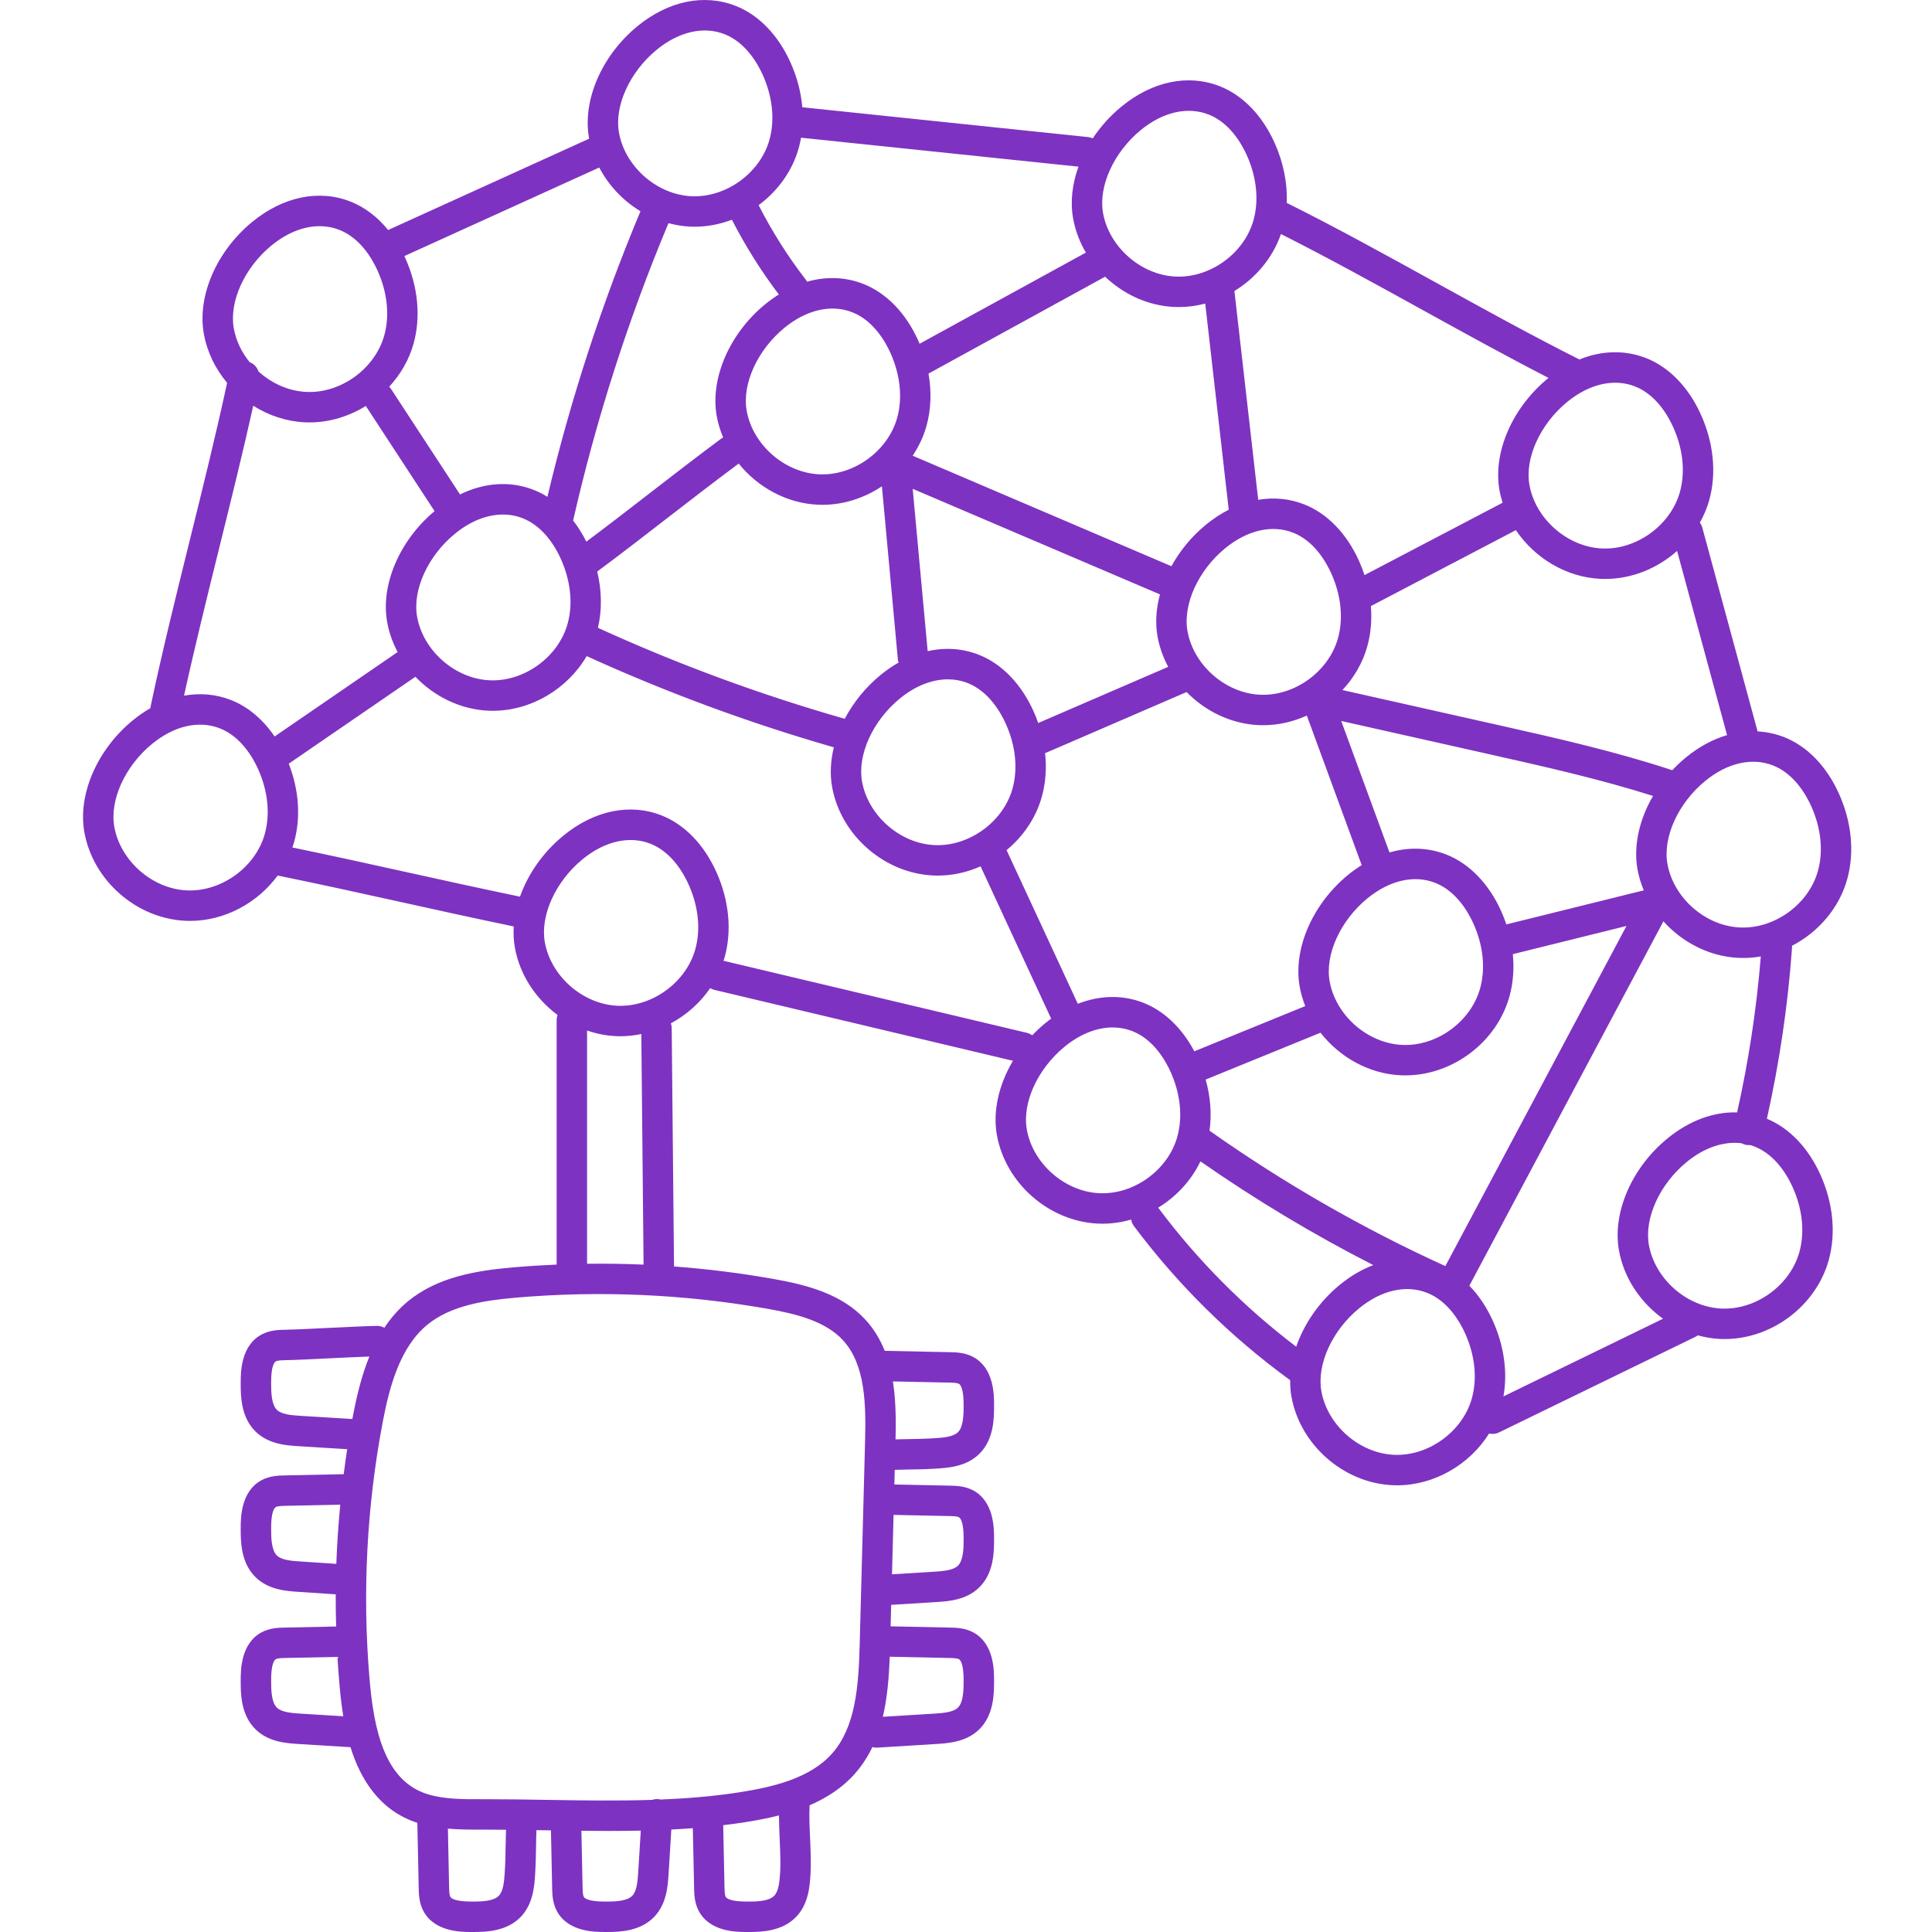 <?xml version="1.0" encoding="UTF-8"?> <svg xmlns="http://www.w3.org/2000/svg" width="100" height="100" viewBox="0 0 100 100" fill="none"> <g clip-path="url(#clip0)"> <path d="M95.616 45.491C95.996 44.113 95.843 42.548 95.186 41.086C94.549 39.665 93.542 38.625 92.353 38.156C91.906 37.98 91.443 37.883 90.973 37.858L88.108 27.3C88.083 27.207 88.039 27.124 87.986 27.049C88.192 26.68 88.359 26.288 88.473 25.874C88.853 24.495 88.7 22.931 88.042 21.467C87.405 20.048 86.399 19.007 85.21 18.538C84.108 18.104 82.906 18.137 81.75 18.606C79.33 17.39 76.817 16.004 74.384 14.66C71.826 13.248 69.182 11.787 66.634 10.518C66.624 10.513 66.612 10.511 66.601 10.505C66.643 9.484 66.431 8.414 65.973 7.394C65.335 5.974 64.329 4.933 63.139 4.465C61.505 3.82 59.65 4.202 58.049 5.514C57.463 5.994 56.963 6.556 56.562 7.161C56.49 7.13 56.413 7.105 56.331 7.096L41.527 5.552C41.461 4.779 41.258 3.994 40.917 3.236C40.28 1.816 39.274 0.775 38.084 0.307C36.45 -0.338 34.594 0.044 32.994 1.356C31.145 2.871 30.138 5.198 30.488 7.148C30.49 7.158 30.494 7.168 30.495 7.178L20.09 11.905C19.54 11.23 18.878 10.724 18.147 10.435C16.512 9.791 14.657 10.174 13.057 11.484C11.207 13 10.2 15.327 10.55 17.277C10.72 18.223 11.15 19.093 11.755 19.816C11.198 22.404 10.508 25.198 9.836 27.909C9.118 30.808 8.376 33.807 7.797 36.559C7.79 36.59 7.789 36.622 7.786 36.654C7.475 36.832 7.169 37.043 6.872 37.286C5.024 38.801 4.017 41.128 4.367 43.078C4.815 45.575 7.064 47.545 9.599 47.66C9.678 47.664 9.756 47.666 9.835 47.666C11.625 47.666 13.331 46.74 14.373 45.317C16.633 45.78 18.716 46.241 20.732 46.685C22.596 47.098 24.521 47.523 26.592 47.953C26.568 48.326 26.586 48.694 26.65 49.048C26.903 50.458 27.731 51.699 28.859 52.535C28.831 52.617 28.812 52.703 28.812 52.794V65.455C28.077 65.486 27.343 65.532 26.609 65.595C24.664 65.761 22.652 66.09 21.112 67.358C20.628 67.757 20.229 68.221 19.894 68.725C19.783 68.665 19.657 68.627 19.521 68.627C19.516 68.627 19.51 68.627 19.504 68.627C18.936 68.639 18.005 68.685 17.105 68.728C16.215 68.772 15.295 68.817 14.749 68.828C14.418 68.835 13.967 68.845 13.537 69.076C12.464 69.653 12.46 71.027 12.459 71.544C12.456 72.222 12.453 73.357 13.247 74.115C13.921 74.76 14.852 74.818 15.469 74.856L17.971 75.01C17.904 75.44 17.845 75.872 17.79 76.304L14.749 76.367C14.419 76.374 13.967 76.384 13.537 76.615C12.464 77.192 12.46 78.566 12.459 79.083C12.456 79.761 12.453 80.896 13.247 81.654C13.921 82.299 14.852 82.357 15.469 82.395C15.973 82.426 16.354 82.453 16.735 82.479C16.943 82.494 17.151 82.508 17.377 82.523C17.375 83.078 17.382 83.633 17.398 84.188L14.749 84.243C14.418 84.25 13.967 84.259 13.537 84.491C12.464 85.067 12.46 86.441 12.459 86.959C12.456 87.637 12.453 88.772 13.247 89.53C13.921 90.175 14.852 90.232 15.469 90.27L18.142 90.435C18.655 92.084 19.641 93.716 21.603 94.35C21.603 94.355 21.602 94.36 21.602 94.367L21.672 97.709C21.678 98.039 21.688 98.491 21.919 98.921C22.496 99.994 23.87 99.999 24.387 100H24.497C25.183 100 26.24 99.963 26.959 99.212C27.604 98.537 27.661 97.605 27.699 96.989C27.731 96.465 27.738 96.034 27.745 95.617C27.748 95.323 27.754 95.04 27.767 94.728C27.941 94.731 28.115 94.734 28.288 94.736C28.364 94.737 28.441 94.738 28.517 94.74L28.579 97.709C28.586 98.038 28.595 98.49 28.826 98.921C29.403 99.994 30.777 99.998 31.294 99.999C31.33 100 31.366 100 31.404 100C32.09 100 33.148 99.963 33.866 99.211C34.511 98.537 34.568 97.605 34.606 96.989L34.748 94.695C35.12 94.677 35.491 94.655 35.861 94.627L35.926 97.709C35.932 98.039 35.942 98.491 36.173 98.921C36.749 99.994 38.124 99.999 38.641 100H38.751C39.437 100 40.494 99.963 41.213 99.212C41.857 98.537 41.915 97.605 41.953 96.989C41.986 96.442 41.957 95.783 41.93 95.145C41.903 94.549 41.876 93.932 41.905 93.468C41.905 93.459 41.903 93.45 41.904 93.44C42.784 93.063 43.598 92.543 44.255 91.799C44.628 91.375 44.921 90.915 45.156 90.428C45.221 90.447 45.289 90.459 45.36 90.459C45.377 90.459 45.393 90.458 45.41 90.457L48.441 90.27C49.059 90.232 49.99 90.175 50.665 89.53C51.458 88.772 51.454 87.637 51.453 86.959C51.451 86.441 51.447 85.067 50.375 84.491C49.944 84.259 49.492 84.25 49.163 84.243L46.098 84.179L46.127 83.067L48.441 82.924C49.059 82.886 49.99 82.829 50.665 82.183C51.458 81.426 51.455 80.29 51.453 79.612C51.451 79.095 51.447 77.721 50.375 77.144C49.944 76.913 49.493 76.904 49.163 76.897L46.292 76.837L46.312 76.079C46.573 76.07 46.819 76.065 47.071 76.061C47.488 76.055 47.919 76.049 48.442 76.016C49.059 75.978 49.99 75.921 50.665 75.276C51.458 74.518 51.455 73.383 51.453 72.704C51.451 72.187 51.447 70.813 50.375 70.237C49.944 70.005 49.493 69.996 49.163 69.989L45.82 69.919C45.811 69.919 45.803 69.921 45.795 69.921C45.562 69.339 45.242 68.794 44.795 68.308C43.572 66.977 41.779 66.507 40.023 66.196C38.322 65.895 36.608 65.681 34.887 65.552L34.767 53.207C34.767 53.123 34.748 53.044 34.723 52.968C35.534 52.533 36.24 51.905 36.761 51.144C36.828 51.184 36.901 51.218 36.981 51.237L52.43 54.906C51.699 56.139 51.378 57.52 51.599 58.751C52.047 61.248 54.296 63.218 56.831 63.333C56.91 63.337 56.989 63.339 57.067 63.339C57.572 63.339 58.069 63.262 58.548 63.124C58.569 63.241 58.613 63.355 58.688 63.456C60.974 66.512 63.696 69.194 66.779 71.439C66.776 71.728 66.795 72.013 66.845 72.291C67.294 74.788 69.543 76.759 72.077 76.874C72.156 76.877 72.235 76.879 72.314 76.879C74.24 76.879 76.066 75.809 77.076 74.198C77.132 74.211 77.19 74.219 77.249 74.219C77.365 74.219 77.483 74.194 77.593 74.14L87.754 69.194C87.798 69.172 87.839 69.145 87.878 69.117C88.252 69.219 88.636 69.287 89.03 69.304C89.108 69.307 89.187 69.309 89.265 69.309C91.712 69.309 94.004 67.586 94.657 65.216C95.036 63.837 94.884 62.272 94.227 60.81C93.6 59.413 92.617 58.386 91.454 57.906C92.103 55.003 92.542 52.036 92.754 49.072C92.757 49.032 92.754 48.994 92.751 48.955C94.115 48.249 95.2 47.003 95.616 45.491ZM89.393 38.049C88.661 38.264 87.939 38.65 87.263 39.205C87.012 39.411 86.777 39.633 86.558 39.866C83.611 38.894 80.559 38.205 77.605 37.541L69.484 35.717C70.082 35.078 70.537 34.304 70.774 33.444C70.956 32.785 71.014 32.084 70.956 31.372L78.461 27.44C79.435 28.886 81.068 29.88 82.845 29.962C82.925 29.965 83.003 29.967 83.082 29.967C84.461 29.967 85.792 29.419 86.806 28.516L89.393 38.049ZM74.811 65.533C70.541 63.589 66.437 61.231 62.605 58.523C62.724 57.669 62.655 56.767 62.405 55.877L68.35 53.453C69.341 54.724 70.86 55.582 72.504 55.657C72.582 55.661 72.662 55.662 72.74 55.662C75.187 55.662 77.478 53.939 78.131 51.569C78.322 50.876 78.378 50.137 78.303 49.387L84.186 47.928L74.811 65.533ZM55.788 51.957L52.1 44.003C52.964 43.289 53.625 42.329 53.928 41.227C54.125 40.514 54.178 39.751 54.093 38.978C54.114 38.971 54.135 38.968 54.156 38.958L61.418 35.82C62.392 36.818 63.725 37.467 65.147 37.532C65.226 37.535 65.305 37.537 65.383 37.537C66.168 37.537 66.937 37.358 67.641 37.038L70.481 44.778C70.242 44.928 70.007 45.094 69.777 45.282C67.928 46.798 66.921 49.124 67.272 51.075C67.333 51.419 67.433 51.753 67.559 52.075L61.819 54.415C61.18 53.212 60.262 52.33 59.194 51.909C58.11 51.481 56.928 51.509 55.788 51.957ZM46.573 36.158C47.373 35.503 48.239 35.163 49.059 35.163C49.413 35.163 49.759 35.226 50.088 35.356C51.174 35.785 51.791 36.862 52.062 37.466C52.569 38.595 52.693 39.782 52.41 40.809C51.935 42.535 50.158 43.825 48.373 43.742C46.584 43.66 44.935 42.216 44.619 40.454C44.371 39.071 45.175 37.304 46.573 36.158ZM43.724 37.205C39.366 35.962 35.073 34.379 30.95 32.496C31.166 31.573 31.151 30.574 30.912 29.584C32.248 28.589 33.438 27.668 34.587 26.778C35.73 25.894 36.912 24.979 38.235 23.994C39.226 25.226 40.72 26.05 42.33 26.124C42.41 26.127 42.488 26.129 42.567 26.129C43.672 26.129 44.744 25.775 45.648 25.171L46.473 34.127C46.478 34.185 46.492 34.241 46.51 34.295C46.191 34.477 45.878 34.691 45.575 34.94C44.795 35.58 44.166 36.365 43.724 37.205ZM21.59 31.924C21.341 30.542 22.145 28.775 23.544 27.629C24.343 26.974 25.209 26.633 26.029 26.633C26.384 26.633 26.73 26.697 27.058 26.826C28.144 27.254 28.762 28.332 29.032 28.936C29.54 30.066 29.663 31.253 29.381 32.279C28.905 34.005 27.134 35.292 25.344 35.212C23.555 35.131 21.906 33.687 21.59 31.924ZM35.72 11.73C35.8 11.734 35.878 11.735 35.957 11.735C36.621 11.735 37.271 11.605 37.883 11.373C38.578 12.729 39.393 14.027 40.312 15.242C40.072 15.392 39.836 15.56 39.604 15.749C37.756 17.264 36.749 19.591 37.098 21.541C37.167 21.923 37.282 22.291 37.43 22.643C37.397 22.661 37.364 22.678 37.334 22.7C35.983 23.706 34.783 24.634 33.623 25.532C32.589 26.333 31.522 27.158 30.349 28.037C30.15 27.637 29.92 27.27 29.665 26.941C30.859 21.692 32.519 16.517 34.6 11.551C34.964 11.648 35.338 11.713 35.72 11.73ZM47.958 22.036C48.192 21.184 48.223 20.263 48.059 19.337L57.201 14.322C58.16 15.236 59.426 15.827 60.776 15.888C60.855 15.892 60.933 15.893 61.012 15.893C61.478 15.893 61.939 15.83 62.383 15.713L63.599 26.382C63.197 26.587 62.801 26.845 62.421 27.157C61.675 27.768 61.07 28.511 60.632 29.307L47.24 23.588C47.556 23.115 47.804 22.594 47.958 22.036ZM69.256 33.026C68.781 34.752 67.01 36.042 65.218 35.959C63.43 35.877 61.781 34.433 61.465 32.67C61.216 31.287 62.02 29.521 63.419 28.375C64.565 27.437 65.845 27.144 66.933 27.572C68.019 28 68.636 29.078 68.908 29.683C69.415 30.812 69.539 31.999 69.256 33.026ZM53.499 36.821C52.861 35.4 51.855 34.36 50.666 33.891C49.819 33.557 48.914 33.501 48.016 33.704L47.241 25.301L60.039 30.766C59.84 31.506 59.789 32.252 59.914 32.949C60.014 33.503 60.207 34.028 60.466 34.516L53.738 37.423C53.668 37.221 53.588 37.02 53.499 36.821ZM46.44 21.618C45.964 23.343 44.194 24.634 42.402 24.55C40.614 24.469 38.965 23.024 38.648 21.262C38.401 19.88 39.204 18.113 40.602 16.967C41.748 16.028 43.029 15.736 44.117 16.164C45.204 16.593 45.821 17.67 46.092 18.274C46.599 19.404 46.723 20.591 46.44 21.618ZM76.613 51.151C76.138 52.877 74.367 54.17 72.575 54.084C70.787 54.002 69.138 52.558 68.822 50.795C68.573 49.413 69.376 47.647 70.776 46.5C71.921 45.562 73.202 45.269 74.29 45.697C75.376 46.126 75.993 47.203 76.265 47.807C76.772 48.937 76.895 50.124 76.613 51.151ZM84.757 44.997C84.824 45.373 84.937 45.736 85.081 46.084L77.969 47.847C77.891 47.618 77.803 47.389 77.702 47.162C77.064 45.742 76.057 44.702 74.868 44.233C73.928 43.863 72.915 43.833 71.919 44.123L69.421 37.317L77.26 39.078C80.007 39.695 82.838 40.334 85.561 41.198C84.848 42.419 84.538 43.781 84.757 44.997ZM84.632 20.003C85.718 20.431 86.335 21.509 86.606 22.113C87.114 23.242 87.237 24.43 86.954 25.456C86.479 27.182 84.706 28.47 82.917 28.389C81.129 28.307 79.479 26.863 79.163 25.101C78.915 23.717 79.718 21.951 81.117 20.805C82.263 19.867 83.544 19.574 84.632 20.003ZM66.302 12.114C68.707 13.325 71.203 14.702 73.622 16.038C75.774 17.226 77.987 18.448 80.153 19.561C80.141 19.57 80.13 19.578 80.119 19.587C78.27 21.102 77.263 23.43 77.613 25.379C77.653 25.598 77.71 25.811 77.776 26.021L70.626 29.767C70.545 29.522 70.452 29.277 70.345 29.037C69.707 27.617 68.7 26.577 67.51 26.108C66.748 25.807 65.936 25.733 65.125 25.869L63.893 15.062C64.996 14.39 65.874 13.352 66.302 12.114ZM59.047 6.732C60.193 5.793 61.474 5.501 62.562 5.929C63.648 6.357 64.266 7.435 64.536 8.039C65.044 9.168 65.167 10.356 64.885 11.382C64.409 13.109 62.639 14.399 60.848 14.315C59.059 14.234 57.41 12.789 57.093 11.027C56.845 9.644 57.649 7.878 59.047 6.732ZM41.348 7.642C41.394 7.474 41.432 7.302 41.463 7.128L55.821 8.626C55.497 9.525 55.39 10.451 55.544 11.305C55.657 11.935 55.886 12.532 56.204 13.074L47.598 17.793C47.575 17.738 47.553 17.684 47.528 17.629C46.891 16.209 45.884 15.169 44.695 14.699C43.764 14.332 42.762 14.3 41.776 14.58C41.761 14.554 41.747 14.528 41.728 14.504C40.79 13.291 39.964 11.986 39.266 10.619C40.255 9.89 41.015 8.851 41.348 7.642ZM33.992 2.574C35.138 1.635 36.419 1.343 37.507 1.771C38.593 2.199 39.21 3.277 39.482 3.881C39.988 5.01 40.112 6.198 39.83 7.224C39.354 8.95 37.584 10.237 35.792 10.157C34.004 10.075 32.355 8.631 32.038 6.869C31.79 5.486 32.594 3.72 33.992 2.574ZM31.017 8.671C31.504 9.604 32.252 10.392 33.151 10.934C31.15 15.71 29.531 20.676 28.334 25.716C28.109 25.576 27.877 25.456 27.636 25.361C26.418 24.881 25.077 24.971 23.81 25.592L20.24 20.132C20.212 20.089 20.18 20.051 20.146 20.015C20.731 19.381 21.177 18.619 21.41 17.771C21.79 16.392 21.637 14.828 20.98 13.364C20.964 13.327 20.945 13.291 20.929 13.254L31.017 8.671ZM14.055 12.703C15.2 11.764 16.481 11.471 17.569 11.9C18.655 12.328 19.272 13.405 19.544 14.01C20.051 15.139 20.175 16.327 19.892 17.353C19.416 19.079 17.645 20.37 15.854 20.286C14.939 20.244 14.061 19.844 13.379 19.227C13.306 19.009 13.141 18.829 12.919 18.743C12.509 18.236 12.216 17.638 12.101 16.997C11.853 15.615 12.656 13.849 14.055 12.703ZM11.365 28.287C11.966 25.859 12.584 23.364 13.108 21C13.904 21.504 14.823 21.815 15.783 21.859C15.862 21.863 15.941 21.864 16.019 21.864C17.057 21.864 18.066 21.551 18.935 21.013L22.493 26.456C20.679 27.971 19.693 30.272 20.04 32.202C20.138 32.749 20.327 33.268 20.581 33.75L14.214 38.12C13.611 37.235 12.837 36.581 11.963 36.236C11.184 35.93 10.354 35.858 9.526 36.007C10.069 33.525 10.727 30.867 11.365 28.287ZM9.671 46.087C7.882 46.006 6.234 44.561 5.917 42.799C5.668 41.417 6.472 39.65 7.871 38.504C9.017 37.565 10.298 37.272 11.386 37.702C12.471 38.13 13.089 39.207 13.36 39.811C13.868 40.941 13.991 42.128 13.708 43.155C13.233 44.88 11.46 46.167 9.671 46.087ZM15.567 73.284C15.053 73.252 14.573 73.204 14.335 72.976C14.054 72.708 14.032 72.098 14.033 71.548C14.036 70.719 14.19 70.512 14.283 70.462C14.379 70.41 14.612 70.406 14.782 70.402C15.35 70.391 16.282 70.345 17.182 70.3C17.873 70.267 18.579 70.233 19.118 70.214C18.711 71.216 18.458 72.286 18.266 73.299C18.257 73.349 18.248 73.398 18.239 73.448L15.567 73.284ZM16.846 80.908C16.46 80.881 16.075 80.854 15.567 80.823C15.053 80.791 14.573 80.744 14.335 80.516C14.054 80.248 14.032 79.638 14.033 79.087C14.036 78.258 14.19 78.051 14.283 78.002C14.38 77.95 14.612 77.945 14.782 77.941L17.612 77.883C17.514 78.902 17.444 79.923 17.408 80.947C17.212 80.934 17.028 80.921 16.846 80.908ZM15.567 88.698C15.053 88.666 14.573 88.619 14.335 88.391C14.054 88.122 14.032 87.512 14.033 86.962C14.036 86.134 14.19 85.926 14.283 85.877C14.379 85.825 14.612 85.82 14.782 85.816L17.467 85.761C17.491 86.162 17.518 86.564 17.552 86.965C17.593 87.453 17.648 88.11 17.769 88.834L15.567 88.698ZM26.17 95.592C26.164 96.009 26.158 96.404 26.127 96.891C26.096 97.404 26.049 97.884 25.82 98.123C25.552 98.404 24.943 98.429 24.392 98.424C23.563 98.421 23.356 98.267 23.307 98.175C23.255 98.078 23.25 97.846 23.246 97.675L23.183 94.65C23.782 94.702 24.371 94.703 24.919 94.701C25.339 94.701 25.766 94.704 26.191 94.708C26.18 95.023 26.174 95.313 26.17 95.592ZM33.035 96.891C33.004 97.404 32.956 97.884 32.728 98.123C32.459 98.404 31.849 98.429 31.3 98.425C30.471 98.422 30.263 98.267 30.214 98.175C30.162 98.078 30.157 97.846 30.154 97.676L30.093 94.761C30.55 94.766 31.008 94.77 31.467 94.77C32.033 94.77 32.6 94.765 33.167 94.753L33.035 96.891ZM40.357 95.214C40.383 95.81 40.409 96.427 40.381 96.891C40.35 97.404 40.303 97.884 40.074 98.123C39.806 98.404 39.198 98.429 38.646 98.425C37.817 98.422 37.61 98.267 37.56 98.175C37.509 98.079 37.504 97.846 37.5 97.676L37.433 94.472C37.782 94.43 38.13 94.385 38.477 94.331C39.079 94.238 39.702 94.124 40.32 93.966C40.321 94.367 40.338 94.794 40.357 95.214ZM49.629 85.877C49.721 85.927 49.876 86.134 49.878 86.962C49.88 87.512 49.858 88.122 49.577 88.391C49.339 88.619 48.858 88.666 48.345 88.698L45.696 88.861C45.926 87.882 46.012 86.832 46.053 85.752L49.13 85.817C49.3 85.82 49.532 85.826 49.629 85.877ZM49.13 78.471C49.3 78.474 49.532 78.479 49.629 78.531C49.721 78.581 49.876 78.787 49.878 79.617C49.88 80.167 49.858 80.776 49.577 81.045C49.338 81.273 48.858 81.32 48.345 81.352L46.169 81.486L46.251 78.41L49.13 78.471ZM49.13 71.563C49.3 71.566 49.532 71.572 49.629 71.624C49.721 71.673 49.876 71.88 49.878 72.708C49.88 73.259 49.858 73.869 49.577 74.137C49.339 74.365 48.858 74.413 48.345 74.444C47.858 74.474 47.464 74.48 47.047 74.487C46.824 74.49 46.596 74.494 46.354 74.501C46.378 73.492 46.369 72.471 46.216 71.502L49.13 71.563ZM43.635 69.373C44.782 70.622 44.828 72.645 44.776 74.61L44.498 85.103C44.44 87.297 44.287 89.38 43.074 90.756C41.929 92.053 39.986 92.504 38.236 92.774C36.915 92.979 35.561 93.088 34.195 93.144C34.15 93.133 34.104 93.124 34.056 93.121C33.953 93.115 33.853 93.13 33.76 93.16C31.945 93.22 30.113 93.19 28.314 93.161C27.277 93.144 26.207 93.127 25.157 93.127C25.077 93.127 24.995 93.127 24.915 93.127C23.974 93.13 23.003 93.132 22.141 92.87C19.866 92.176 19.338 89.43 19.121 86.834C18.751 82.41 18.984 77.955 19.812 73.593C20.16 71.762 20.706 69.732 22.113 68.573C23.32 67.578 25.052 67.308 26.743 67.163C31.083 66.792 35.459 66.988 39.748 67.746C41.232 68.009 42.729 68.387 43.635 69.373ZM33.311 65.457C32.337 65.414 31.362 65.4 30.387 65.412V53.339C30.866 53.504 31.367 53.608 31.882 53.631C31.961 53.634 32.04 53.636 32.118 53.636C32.482 53.636 32.843 53.594 33.195 53.52L33.311 65.457ZM35.991 49.125C35.516 50.851 33.745 52.138 31.954 52.058C30.165 51.976 28.517 50.532 28.2 48.77C27.952 47.387 28.756 45.621 30.154 44.474C31.3 43.536 32.581 43.244 33.669 43.672C34.755 44.101 35.372 45.178 35.643 45.782C36.151 46.911 36.274 48.098 35.991 49.125ZM53.145 53.457L37.449 49.73C37.469 49.667 37.492 49.606 37.509 49.543C37.889 48.164 37.737 46.599 37.08 45.137C36.442 43.716 35.436 42.676 34.246 42.207C32.612 41.562 30.757 41.944 29.156 43.256C28.105 44.118 27.326 45.243 26.915 46.411C24.852 45.983 22.933 45.559 21.072 45.148C19.183 44.73 17.232 44.3 15.132 43.865C15.165 43.768 15.199 43.672 15.226 43.573C15.575 42.307 15.474 40.884 14.946 39.528L21.502 35.029C22.48 36.052 23.829 36.72 25.272 36.786C25.351 36.789 25.429 36.791 25.508 36.791C27.494 36.791 29.378 35.655 30.366 33.96C34.497 35.842 38.797 37.429 43.16 38.681C42.99 39.377 42.951 40.076 43.069 40.731C43.517 43.229 45.767 45.199 48.301 45.314C48.38 45.318 48.459 45.321 48.538 45.321C49.307 45.321 50.061 45.149 50.754 44.841L54.407 52.723C54.305 52.798 54.204 52.877 54.104 52.958C53.864 53.155 53.639 53.366 53.429 53.588C53.346 53.527 53.251 53.482 53.145 53.457ZM56.902 61.76C55.114 61.679 53.465 60.234 53.149 58.472C52.9 57.089 53.703 55.323 55.103 54.177C56.248 53.238 57.529 52.945 58.617 53.374C59.703 53.802 60.32 54.879 60.592 55.484C61.099 56.614 61.223 57.801 60.94 58.827C60.465 60.553 58.695 61.844 56.902 61.76ZM67.092 69.706C64.388 67.651 61.987 65.238 59.95 62.513C59.949 62.512 59.948 62.51 59.947 62.509C60.883 61.939 61.659 61.108 62.134 60.112C64.986 62.098 67.98 63.898 71.079 65.48C70.486 65.708 69.903 66.047 69.35 66.499C68.283 67.374 67.499 68.519 67.092 69.706ZM76.186 72.367C75.711 74.094 73.941 75.381 72.149 75.301C70.36 75.219 68.711 73.775 68.395 72.013C68.147 70.629 68.95 68.863 70.349 67.717C71.494 66.778 72.775 66.486 73.863 66.915C74.95 67.343 75.567 68.42 75.838 69.024C76.345 70.154 76.469 71.341 76.186 72.367ZM92.79 61.454C93.297 62.584 93.421 63.771 93.138 64.797C92.663 66.524 90.892 67.813 89.101 67.731C87.312 67.649 85.664 66.205 85.347 64.443C85.099 63.059 85.902 61.293 87.301 60.147C88.219 59.395 89.223 59.059 90.146 59.175C90.204 59.206 90.266 59.233 90.333 59.249C90.394 59.263 90.456 59.271 90.516 59.271C90.537 59.271 90.558 59.267 90.58 59.265C90.659 59.288 90.738 59.314 90.816 59.345C91.902 59.773 92.519 60.85 92.79 61.454ZM89.913 57.578C88.694 57.541 87.435 58.001 86.303 58.929C84.454 60.444 83.447 62.771 83.797 64.721C84.055 66.16 84.914 67.422 86.079 68.257L77.818 72.278C78.04 71.03 77.852 69.665 77.275 68.379C76.953 67.662 76.537 67.043 76.051 66.545C76.062 66.528 76.074 66.511 76.083 66.493L86.098 47.688C87.084 48.785 88.485 49.511 89.989 49.579C90.068 49.583 90.147 49.585 90.226 49.585C90.533 49.585 90.838 49.557 91.139 49.505C90.919 52.215 90.508 54.924 89.913 57.578ZM94.098 45.073C93.623 46.799 91.851 48.09 90.06 48.006C88.272 47.925 86.623 46.481 86.307 44.719C86.058 43.335 86.861 41.569 88.261 40.423C89.406 39.484 90.688 39.192 91.775 39.621C92.861 40.049 93.478 41.126 93.75 41.73C94.257 42.86 94.381 44.047 94.098 45.073Z" fill="#7E32C1"></path> </g> <defs> <clipPath id="clip0"> <rect width="100" height="100" fill="white"></rect> </clipPath> </defs> </svg> 